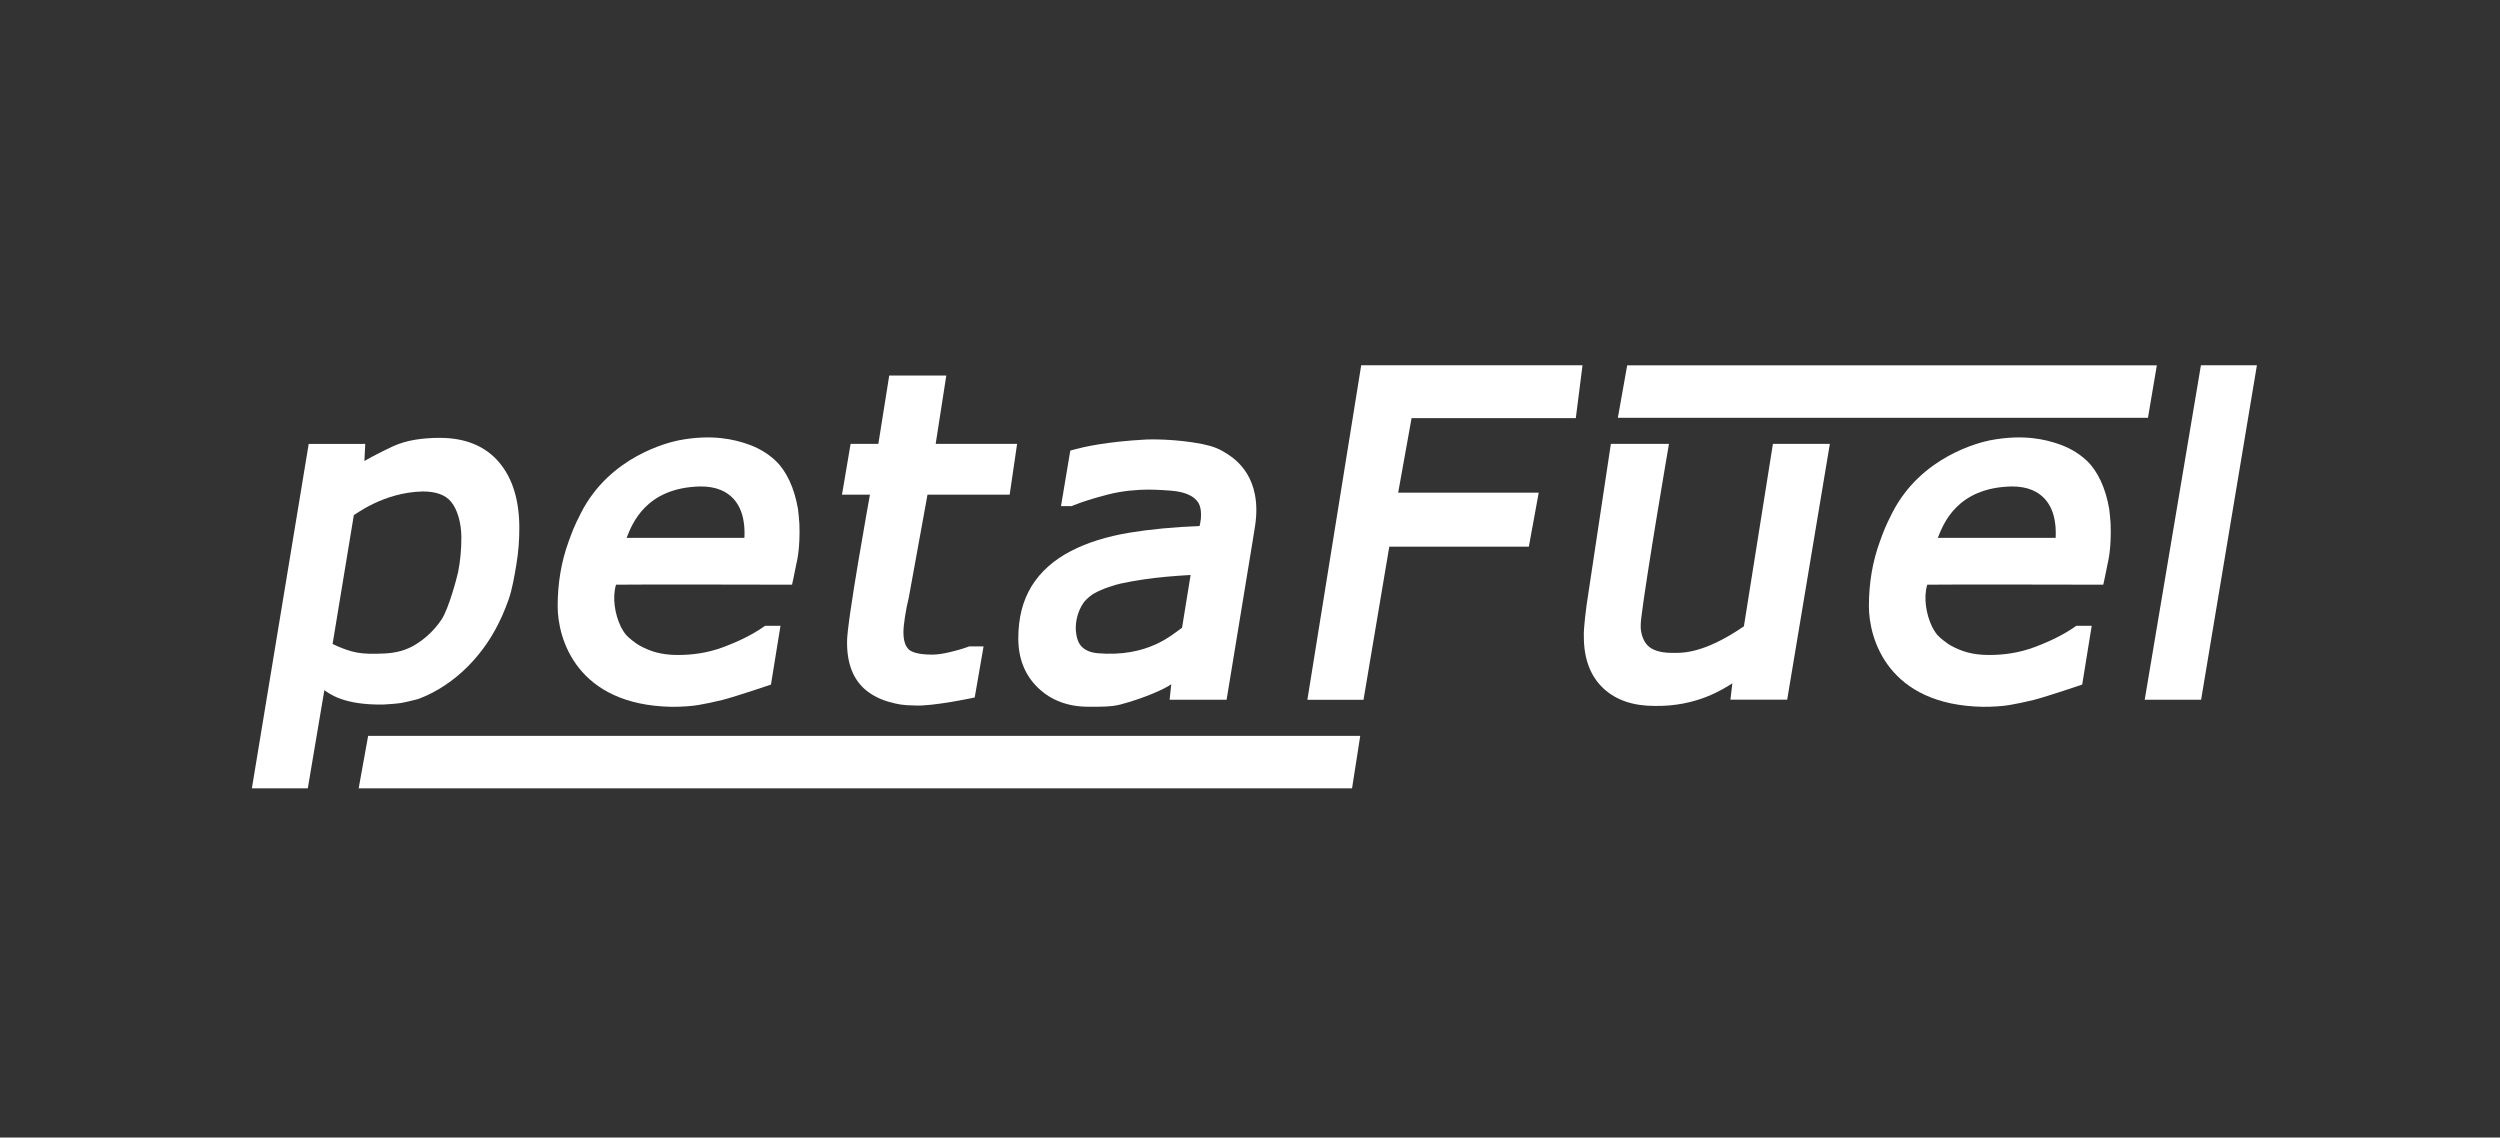 <?xml version="1.0" encoding="UTF-8"?>
<svg width="200px" height="91px" viewBox="0 0 200 91" version="1.1" xmlns="http://www.w3.org/2000/svg" xmlns:xlink="http://www.w3.org/1999/xlink">
    <rect x="0" y="0" width="200" height="91" fill="#333333" stroke="none"/>
    <title>petaFuel_Logo</title>
    <g id="petafuel" stroke="none" stroke-width="1" fill="none" fill-rule="evenodd">
        <g id="petaFuel_Logo" transform="translate(20.15, 29.219)" fill="#FFFFFF" fill-rule="nonzero">
            <path d="M16.759,13.788 C16.759,14.741 16.674,15.658 16.505,16.522 C16.448,16.812 15.766,19.467 15.165,20.354 L15.164,20.356 C14.61,21.178 13.901,21.855 13.055,22.368 C12.321,22.814 11.491,23.022 10.585,23.061 C10.476,23.066 10.081,23.077 9.995,23.08 C9.208,23.106 8.506,23.042 7.962,22.884 C7.481,22.746 6.983,22.556 6.457,22.299 L8.157,11.99 C8.253,11.967 10.512,10.167 13.664,10.098 C14.747,10.098 15.496,10.375 15.953,10.943 C16.44,11.548 16.759,12.602 16.759,13.788 Z M19.782,7.771 C18.682,6.47 17.086,5.81 15.037,5.81 C13.708,5.81 12.387,5.978 11.281,6.489 C10.693,6.76 9.603,7.305 9.002,7.663 L9.069,6.293 L4.546,6.296 L0,33.849 L4.474,33.849 L5.798,25.995 C6.183,26.255 7.305,27.202 10.531,27.143 C10.797,27.138 11.659,27.067 11.935,27.02 C12.357,26.948 13.245,26.727 13.36,26.684 C13.746,26.538 14.124,26.367 14.494,26.171 C15.859,25.445 17.072,24.44 18.099,23.185 C18.605,22.576 19.067,21.893 19.472,21.155 C19.875,20.422 20.232,19.615 20.535,18.755 C20.838,17.893 21.017,16.801 21.169,15.881 C21.32,14.963 21.397,14.003 21.397,13.029 C21.397,11.934 21.264,10.941 21.004,10.078 C20.736,9.189 20.325,8.413 19.782,7.771 Z" id="Fill-1"></path>
            <path d="M29.978,13.809 C30.417,12.693 31.51,9.801 35.86,9.697 C38.502,9.671 39.184,11.432 39.34,12.499 C39.457,13.172 39.4,13.809 39.4,13.809 L29.978,13.809 Z M41.901,7.643 C41.257,7.035 40.466,6.573 39.549,6.272 C38.659,5.98 36.9,5.476 34.135,6.009 C33.343,6.176 28.651,7.268 26.332,11.807 C25.746,12.953 25.618,13.345 25.329,14.136 C25.041,14.927 24.822,15.761 24.679,16.617 C24.535,17.468 24.463,18.363 24.463,19.278 C24.463,21.889 25.982,27.186 33.581,27.326 C34.43,27.326 35.155,27.277 35.735,27.179 C36.294,27.085 36.94,26.948 37.654,26.774 C38.806,26.474 41.527,25.548 41.527,25.548 L42.288,20.844 L41.058,20.844 L40.883,20.964 C40.037,21.549 38.967,22.084 37.703,22.555 C36.463,23.018 35.245,23.179 34.083,23.179 C32.784,23.179 31.903,22.911 31.023,22.429 C30.885,22.354 30.47,22.073 30.139,21.775 C30.097,21.737 29.958,21.603 29.922,21.558 C29.781,21.384 29.589,21.073 29.52,20.923 C29.038,19.93 28.821,18.587 29.132,17.556 C30.236,17.527 43.213,17.556 43.213,17.556 L43.33,17.017 C43.419,16.61 43.499,16.22 43.568,15.85 C43.596,15.706 43.872,14.683 43.802,12.702 C43.795,12.504 43.721,11.693 43.689,11.506 C43.405,9.808 42.748,8.445 41.901,7.643 Z" id="Fill-3"></path>
            <path d="M57.258,22.541 C57.122,22.595 56.686,22.742 55.923,22.931 C55.336,23.077 54.83,23.151 54.419,23.151 C53.17,23.151 52.711,22.889 52.548,22.733 C52.267,22.462 52.125,22.001 52.125,21.361 C52.125,21.054 52.168,20.625 52.254,20.085 C52.341,19.53 52.441,19.033 52.549,18.608 L52.551,18.601 L54.05,10.356 L60.623,10.356 L61.218,6.292 L54.704,6.292 L55.554,0.823 L50.988,0.823 L50.118,6.292 L47.898,6.292 L47.209,10.356 L49.446,10.356 C49.446,10.356 47.542,20.838 47.615,22.206 C47.615,23.916 48.137,25.202 49.166,26.028 C49.667,26.43 50.274,26.734 50.97,26.932 C51.638,27.121 52.145,27.217 52.994,27.217 C54.377,27.323 57.827,26.579 57.827,26.579 L58.536,22.491 L57.381,22.491 L57.258,22.541" id="Fill-4"></path>
            <path d="M75.099,16.779 L74.414,21 C73.608,21.559 71.677,23.389 67.629,23.037 C66.124,22.877 66.015,21.882 65.942,21.44 C65.845,20.848 65.953,19.801 66.557,18.966 C66.735,18.724 67.139,18.395 67.319,18.29 C68.087,17.838 69.133,17.551 69.506,17.466 C70.075,17.337 70.682,17.235 71.377,17.13 C72.44,16.97 73.777,16.854 75.099,16.779 Z M78.038,7.101 C77.4,6.69 76.979,6.506 76.044,6.305 C73.838,5.874 71.79,5.929 71.545,5.942 C68.304,6.115 66.482,6.555 65.875,6.72 L65.473,6.829 L64.73,11.27 L65.578,11.27 L65.696,11.222 C66.416,10.927 67.311,10.647 68.483,10.343 C69.63,10.045 70.842,9.95 71.722,9.95 C72.308,9.95 73.462,10.011 73.943,10.08 C74.381,10.144 74.765,10.261 75.083,10.429 C75.366,10.579 75.575,10.769 75.722,11.008 C75.863,11.237 75.934,11.563 75.934,11.976 C75.934,12.179 75.915,12.378 75.878,12.565 C75.86,12.658 75.839,12.758 75.817,12.864 C73.751,12.944 71.873,13.122 70.228,13.393 C68.408,13.693 66.824,14.188 65.521,14.866 C64.84,15.219 64.233,15.632 63.716,16.091 C63.19,16.558 62.743,17.086 62.387,17.66 C62.028,18.238 61.756,18.889 61.577,19.594 C61.403,20.286 61.314,21.047 61.314,21.859 C61.314,23.471 61.847,24.802 62.899,25.813 C63.939,26.813 65.295,27.32 66.93,27.32 C67.885,27.32 68.719,27.336 69.464,27.147 C71.391,26.639 73.062,25.883 73.549,25.52 L73.419,26.76 L77.978,26.76 C77.978,26.76 79.776,15.846 80.065,14.05 C80.089,13.906 80.223,13.068 80.255,12.858 C80.851,8.971 78.679,7.514 78.038,7.101 Z" id="Fill-5"></path>
            <polyline id="Fill-6" points="92.776 4.231 105.914 4.231 106.452 0.003 88.746 0.003 84.44 26.764 88.931 26.764 90.993 14.514 102.157 14.514 102.948 10.192 91.704 10.192 92.776 4.231"></polyline>
            <path d="M119.362,20.888 C116.017,23.174 114.292,23.011 113.587,23.011 C112.647,23.011 111.997,22.769 111.659,22.418 C111.361,22.109 111.153,21.633 111.105,20.993 C111.098,20.901 111.118,20.477 111.134,20.343 C111.523,17.053 113.367,6.29 113.367,6.29 L108.719,6.29 L106.775,19.201 C106.775,19.201 106.516,21.093 106.558,21.724 C106.558,23.501 107.095,24.887 108.113,25.843 C108.619,26.318 109.229,26.678 109.924,26.913 C110.596,27.14 111.366,27.255 112.212,27.255 C115.62,27.319 117.747,25.877 118.44,25.445 L118.283,26.757 L122.824,26.757 L126.238,6.29 L121.684,6.29 L119.362,20.888" id="Fill-7"></path>
            <path d="M134.876,13.809 C135.315,12.693 136.409,9.801 140.759,9.697 C143.4,9.671 144.083,11.432 144.238,12.499 C144.355,13.172 144.299,13.809 144.299,13.809 L134.876,13.809 Z M146.799,7.643 C146.155,7.035 145.364,6.573 144.447,6.272 C143.558,5.98 141.799,5.476 139.033,6.009 C138.242,6.176 133.55,7.268 131.231,11.807 C130.645,12.953 130.517,13.345 130.228,14.136 C129.94,14.927 129.721,15.761 129.577,16.617 C129.434,17.468 129.362,18.363 129.362,19.278 C129.362,21.889 130.88,27.186 138.479,27.326 C139.329,27.326 140.053,27.277 140.633,27.179 C141.193,27.085 141.839,26.948 142.552,26.774 C143.704,26.474 146.426,25.548 146.426,25.548 L147.187,20.844 L145.956,20.844 L145.782,20.964 C144.936,21.549 143.865,22.084 142.602,22.555 C141.362,23.018 140.144,23.179 138.982,23.179 C137.682,23.179 136.802,22.911 135.922,22.429 C135.784,22.354 135.369,22.073 135.037,21.775 C134.995,21.737 134.856,21.603 134.821,21.558 C134.68,21.384 134.487,21.073 134.419,20.923 C133.937,19.93 133.719,18.587 134.03,17.556 C135.134,17.527 148.111,17.556 148.111,17.556 L148.229,17.017 C148.318,16.61 148.397,16.22 148.467,15.85 C148.494,15.706 148.77,14.683 148.7,12.702 C148.693,12.504 148.619,11.693 148.588,11.506 C148.303,9.808 147.647,8.445 146.799,7.643 Z" id="Fill-8"></path>
            <polyline id="Fill-9" points="155.924 0 151.427 26.761 155.938 26.761 160.403 0 155.924 0"></polyline>
            <polyline id="Fill-10" points="151.687 4.203 109.278 4.203 110.025 0.01 152.397 0.01 151.687 4.203"></polyline>
            <polyline id="Fill-11" points="88.014 33.847 8.544 33.847 9.301 29.653 88.668 29.653 88.014 33.847"></polyline>
        </g>
    </g>
</svg>